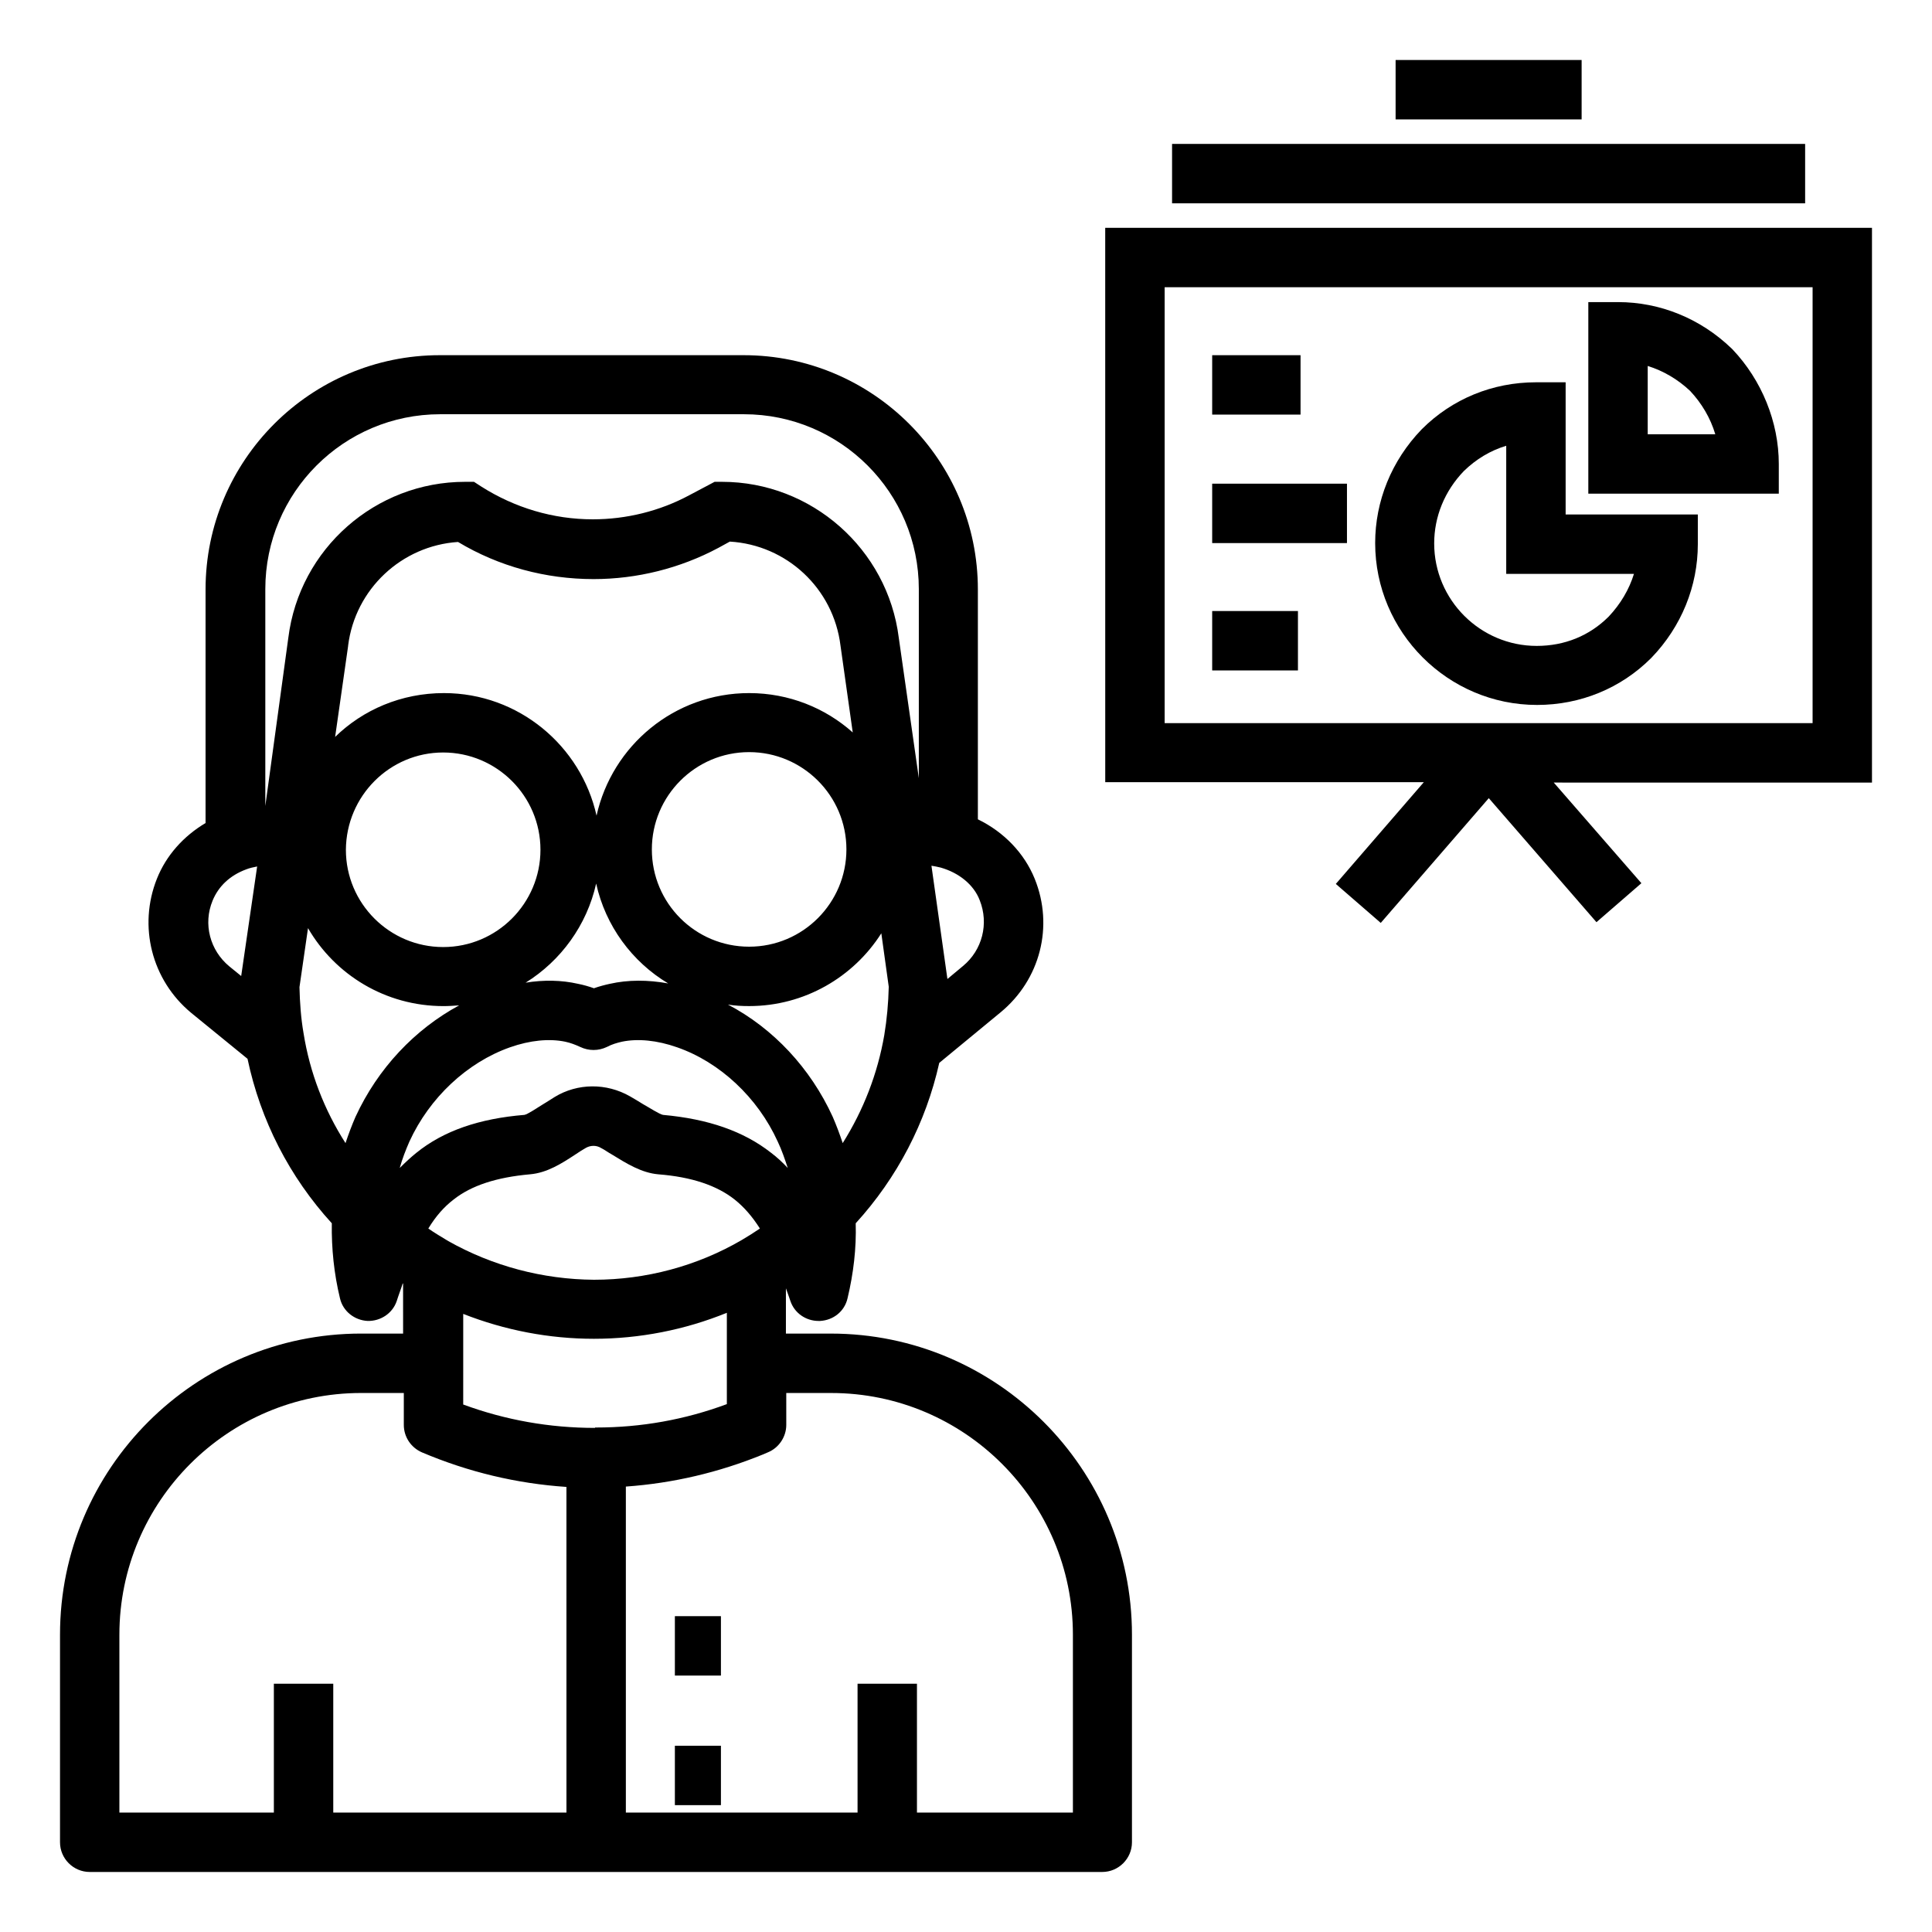 <?xml version="1.0" encoding="UTF-8"?>
<!-- Uploaded to: SVG Repo, www.svgrepo.com, Generator: SVG Repo Mixer Tools -->
<svg fill="#000000" width="800px" height="800px" version="1.1" viewBox="144 144 512 512" xmlns="http://www.w3.org/2000/svg">
 <g>
  <path d="m167.77 640.09h268.34c4.328 0 7.871-3.543 7.871-7.871v-55.004c0-43.984-35.816-79.801-79.801-79.801h-11.906v-12.004c0.395 1.082 0.789 2.164 1.18 3.344 1.082 3.246 4.133 5.312 7.477 5.312h0.395c3.543-0.195 6.496-2.559 7.281-6.004 1.574-6.594 2.363-13.285 2.164-19.875 11.02-12.102 18.598-26.668 22.141-42.508l16.234-13.383c10.527-8.66 14.168-22.828 9.055-35.426-2.754-6.789-8.168-12.398-15.055-15.742v-60.91c0-34.242-27.848-62.09-62.09-62.09h-80.492c-34.242 0-62.09 27.848-62.09 62.09v61.895c-5.805 3.445-10.43 8.562-12.891 14.762-5.019 12.594-1.379 26.863 9.055 35.523l14.957 12.195c3.445 16.336 11.121 31.293 22.336 43.59-0.098 6.691 0.59 13.383 2.164 19.875 0.789 3.445 3.836 5.805 7.281 6.004 3.543 0.098 6.691-2.066 7.773-5.312 0.492-1.574 1.082-3.051 1.574-4.625 0 0 0.098 0 0.098 0.098l0.004 13.188h-11.121c-43.984 0-79.801 35.719-79.801 79.805v55.004c0 4.332 3.543 7.871 7.871 7.871zm133.92-117.68c-12.004 0-23.715-2.066-34.934-6.199l0.004-10.926v-0.195-12.891c11.02 4.328 22.73 6.594 34.637 6.594 12.102 0 24.109-2.363 35.227-6.887v12.793 0.492 10.918c-11.121 4.133-22.73 6.199-34.637 6.199h-0.297zm-38.867-49.496c-1.77-1.082-3.641-2.164-5.312-3.344 1.969-3.246 4.133-5.707 6.691-7.676 4.723-3.738 11.414-5.902 20.27-6.691 4.527-0.395 8.363-2.856 12.102-5.312 0.887-0.59 1.77-1.18 2.656-1.672 1.18-0.688 2.754-0.789 4.035 0 0.984 0.492 1.871 1.18 2.953 1.77 3.836 2.363 7.773 4.82 12.203 5.215 8.855 0.688 15.547 2.953 20.27 6.691 2.461 1.969 4.625 4.43 6.691 7.676-1.574 1.082-3.148 2.066-4.82 3.051-11.809 6.887-25.387 10.527-39.164 10.527-13.582-0.102-26.863-3.641-38.574-10.234zm101.45 40.246c35.324 0 64.059 28.734 64.059 64.059v47.133h-41.328v-34.145h-15.742v34.145h-61.402v-86.395c12.496-0.887 24.602-3.738 36.211-8.461l1.379-0.59c2.953-1.18 4.922-4.133 4.922-7.281l-0.004-8.465zm14.074-94.859c-1.77 10.234-5.512 19.875-11.02 28.633-0.789-2.363-1.672-4.723-2.656-6.988-5.902-12.891-15.742-23.418-27.75-29.719 1.871 0.297 3.641 0.395 5.609 0.395 14.66 0 27.652-7.676 35.031-19.285l1.969 14.168c-0.102 4.336-0.496 8.664-1.184 12.797zm-116.9-74.883c14.168 0 25.781 11.512 25.781 25.781 0 14.168-11.512 25.781-25.781 25.781-14.168 0-25.781-11.512-25.781-25.781 0.102-14.27 11.613-25.781 25.781-25.781zm-28.633-4.133 3.445-24.109v-0.098c1.871-14.957 14.168-26.469 29.125-27.453 10.824 6.496 23.223 9.84 35.918 9.84 11.512 0 22.926-2.856 33.062-8.266l3.051-1.672c15.055 0.887 27.453 12.398 29.324 27.551l3.246 23.027c-7.281-6.496-16.926-10.43-27.453-10.43-19.777 0-36.309 13.875-40.441 32.473-4.133-18.5-20.664-32.473-40.441-32.473-11.32 0-21.457 4.426-28.836 11.609zm69.176 38.867c2.461 11.219 9.543 20.762 19.09 26.469-5.41-0.984-10.629-0.984-15.449 0.098-1.379 0.297-2.856 0.688-4.231 1.18-1.379-0.492-2.754-0.887-4.231-1.18-4.328-0.984-9.055-1.082-13.875-0.297 9.348-5.801 16.234-15.246 18.695-26.27zm14.758-9.051c0-14.168 11.512-25.781 25.781-25.781 14.168 0 25.781 11.512 25.781 25.781 0 14.168-11.512 25.781-25.781 25.781-14.266 0-25.781-11.516-25.781-25.781zm76.559 4.82c4.82 1.379 8.758 4.527 10.332 8.66 2.461 6.199 0.688 13.188-4.43 17.418l-4.133 3.445-4.231-30.012c0.785 0.094 1.574 0.293 2.461 0.488zm-185.39 28.734-3.148-2.559c-5.117-4.231-6.988-11.219-4.43-17.418 1.574-3.836 4.625-6.691 8.855-8.266 0.984-0.395 1.969-0.59 2.953-0.789zm6.394-45.066v-57.465c0-25.586 20.762-46.348 46.348-46.348h80.492c25.586 0 46.348 20.762 46.348 46.348v50.086l-5.312-37.195c-2.953-23.52-23.125-41.328-46.84-41.328h-1.969l-6.691 3.543c-7.871 4.231-16.727 6.394-25.586 6.394-10.527 0-20.664-3.051-29.52-8.66l-1.969-1.277h-2.363c-23.715 0-43.887 17.711-46.84 41.328zm23.91 82.359c-0.984 2.262-1.871 4.625-2.656 6.988-5.609-8.758-9.445-18.598-11.121-29.125-0.688-3.938-0.984-8.07-1.082-12.203l2.262-15.645c7.184 12.398 20.566 20.664 35.918 20.664 1.379 0 2.754-0.098 4.133-0.195-11.805 6.391-21.547 16.723-27.453 29.516zm11.711 13.578c0.688-2.461 1.574-4.723 2.559-6.988 5.312-11.609 15.254-20.961 26.668-24.992 5.312-1.871 10.43-2.363 14.66-1.477 1.379 0.297 2.656 0.789 3.938 1.379 2.262 1.082 4.82 1.082 7.086 0 1.277-0.688 2.656-1.082 3.938-1.379 4.231-0.887 9.348-0.395 14.66 1.477 11.316 3.938 21.352 13.285 26.668 24.992 1.082 2.262 1.871 4.625 2.656 6.988-1.379-1.477-2.856-2.856-4.43-4.035-7.281-5.707-16.629-8.953-28.633-10.035-0.984-0.195-3.543-1.871-5.312-2.856-1.082-0.688-2.262-1.379-3.445-2.066-6.199-3.543-13.875-3.543-19.977 0.195-1.082 0.688-2.164 1.379-3.148 1.969-1.574 0.984-3.938 2.559-4.82 2.754-12.004 0.984-21.453 4.231-28.633 10.035-1.48 1.188-2.957 2.562-4.434 4.039zm-74.293 123.69c0-35.324 28.734-64.059 64.059-64.059h11.316v8.461c0 3.148 1.871 6.004 4.82 7.281 12.301 5.215 25.094 8.266 38.277 9.152l0.004 86.297h-61.797v-34.145h-15.742v34.145h-40.938z"/>
  <path d="m322.85 572.3h12.203v15.742h-12.203z"/>
  <path d="m322.85 606.64h12.203v15.742h-12.203z"/>
  <path d="m436.9 351.29h84.426l-23.32 26.961 11.906 10.332 28.633-33.062 28.535 32.867 11.906-10.332-23.223-26.668 84.332 0.004v-147.01h-203.2zm15.746-131.17h171.71v115.52h-171.71z"/>
  <path d="m454.61 182.14h167.77v15.742h-167.77z"/>
  <path d="m513.85 159.9h49.297v15.742h-49.297z"/>
  <path d="m558.91 245.31h-7.871c-11.512 0-22.238 4.43-30.207 12.398l-0.098 0.098c-7.969 8.266-12.301 18.992-12.301 30.109 0 23.617 19.285 42.902 42.902 42.902 11.512 0 22.238-4.43 30.207-12.398l0.098-0.098c7.969-8.266 12.301-18.992 12.301-30.109v-7.871h-35.031zm18.105 50.773c-1.277 4.133-3.543 7.969-6.691 11.316-5.117 5.117-11.711 7.773-19.09 7.773-14.957 0-27.16-12.203-27.16-27.16 0-7.086 2.754-13.875 7.871-19.188 3.246-3.148 6.988-5.41 11.219-6.691v33.949z"/>
  <path d="m602.9 236.36c-8.266-7.969-18.992-12.301-30.109-12.301h-7.871v50.773h50.48v-7.871c0-11.121-4.527-22.238-12.301-30.406zm-22.238 22.73v-18.105c4.133 1.277 7.969 3.543 11.219 6.594 3.051 3.246 5.41 7.184 6.691 11.512h-17.91z"/>
  <path d="m465.24 272.18h35.719v15.742h-35.719z"/>
  <path d="m465.24 238.13h23.418v15.742h-23.418z"/>
  <path d="m465.24 305.93h22.73v15.742h-22.73z"/>
 </g>
</svg>